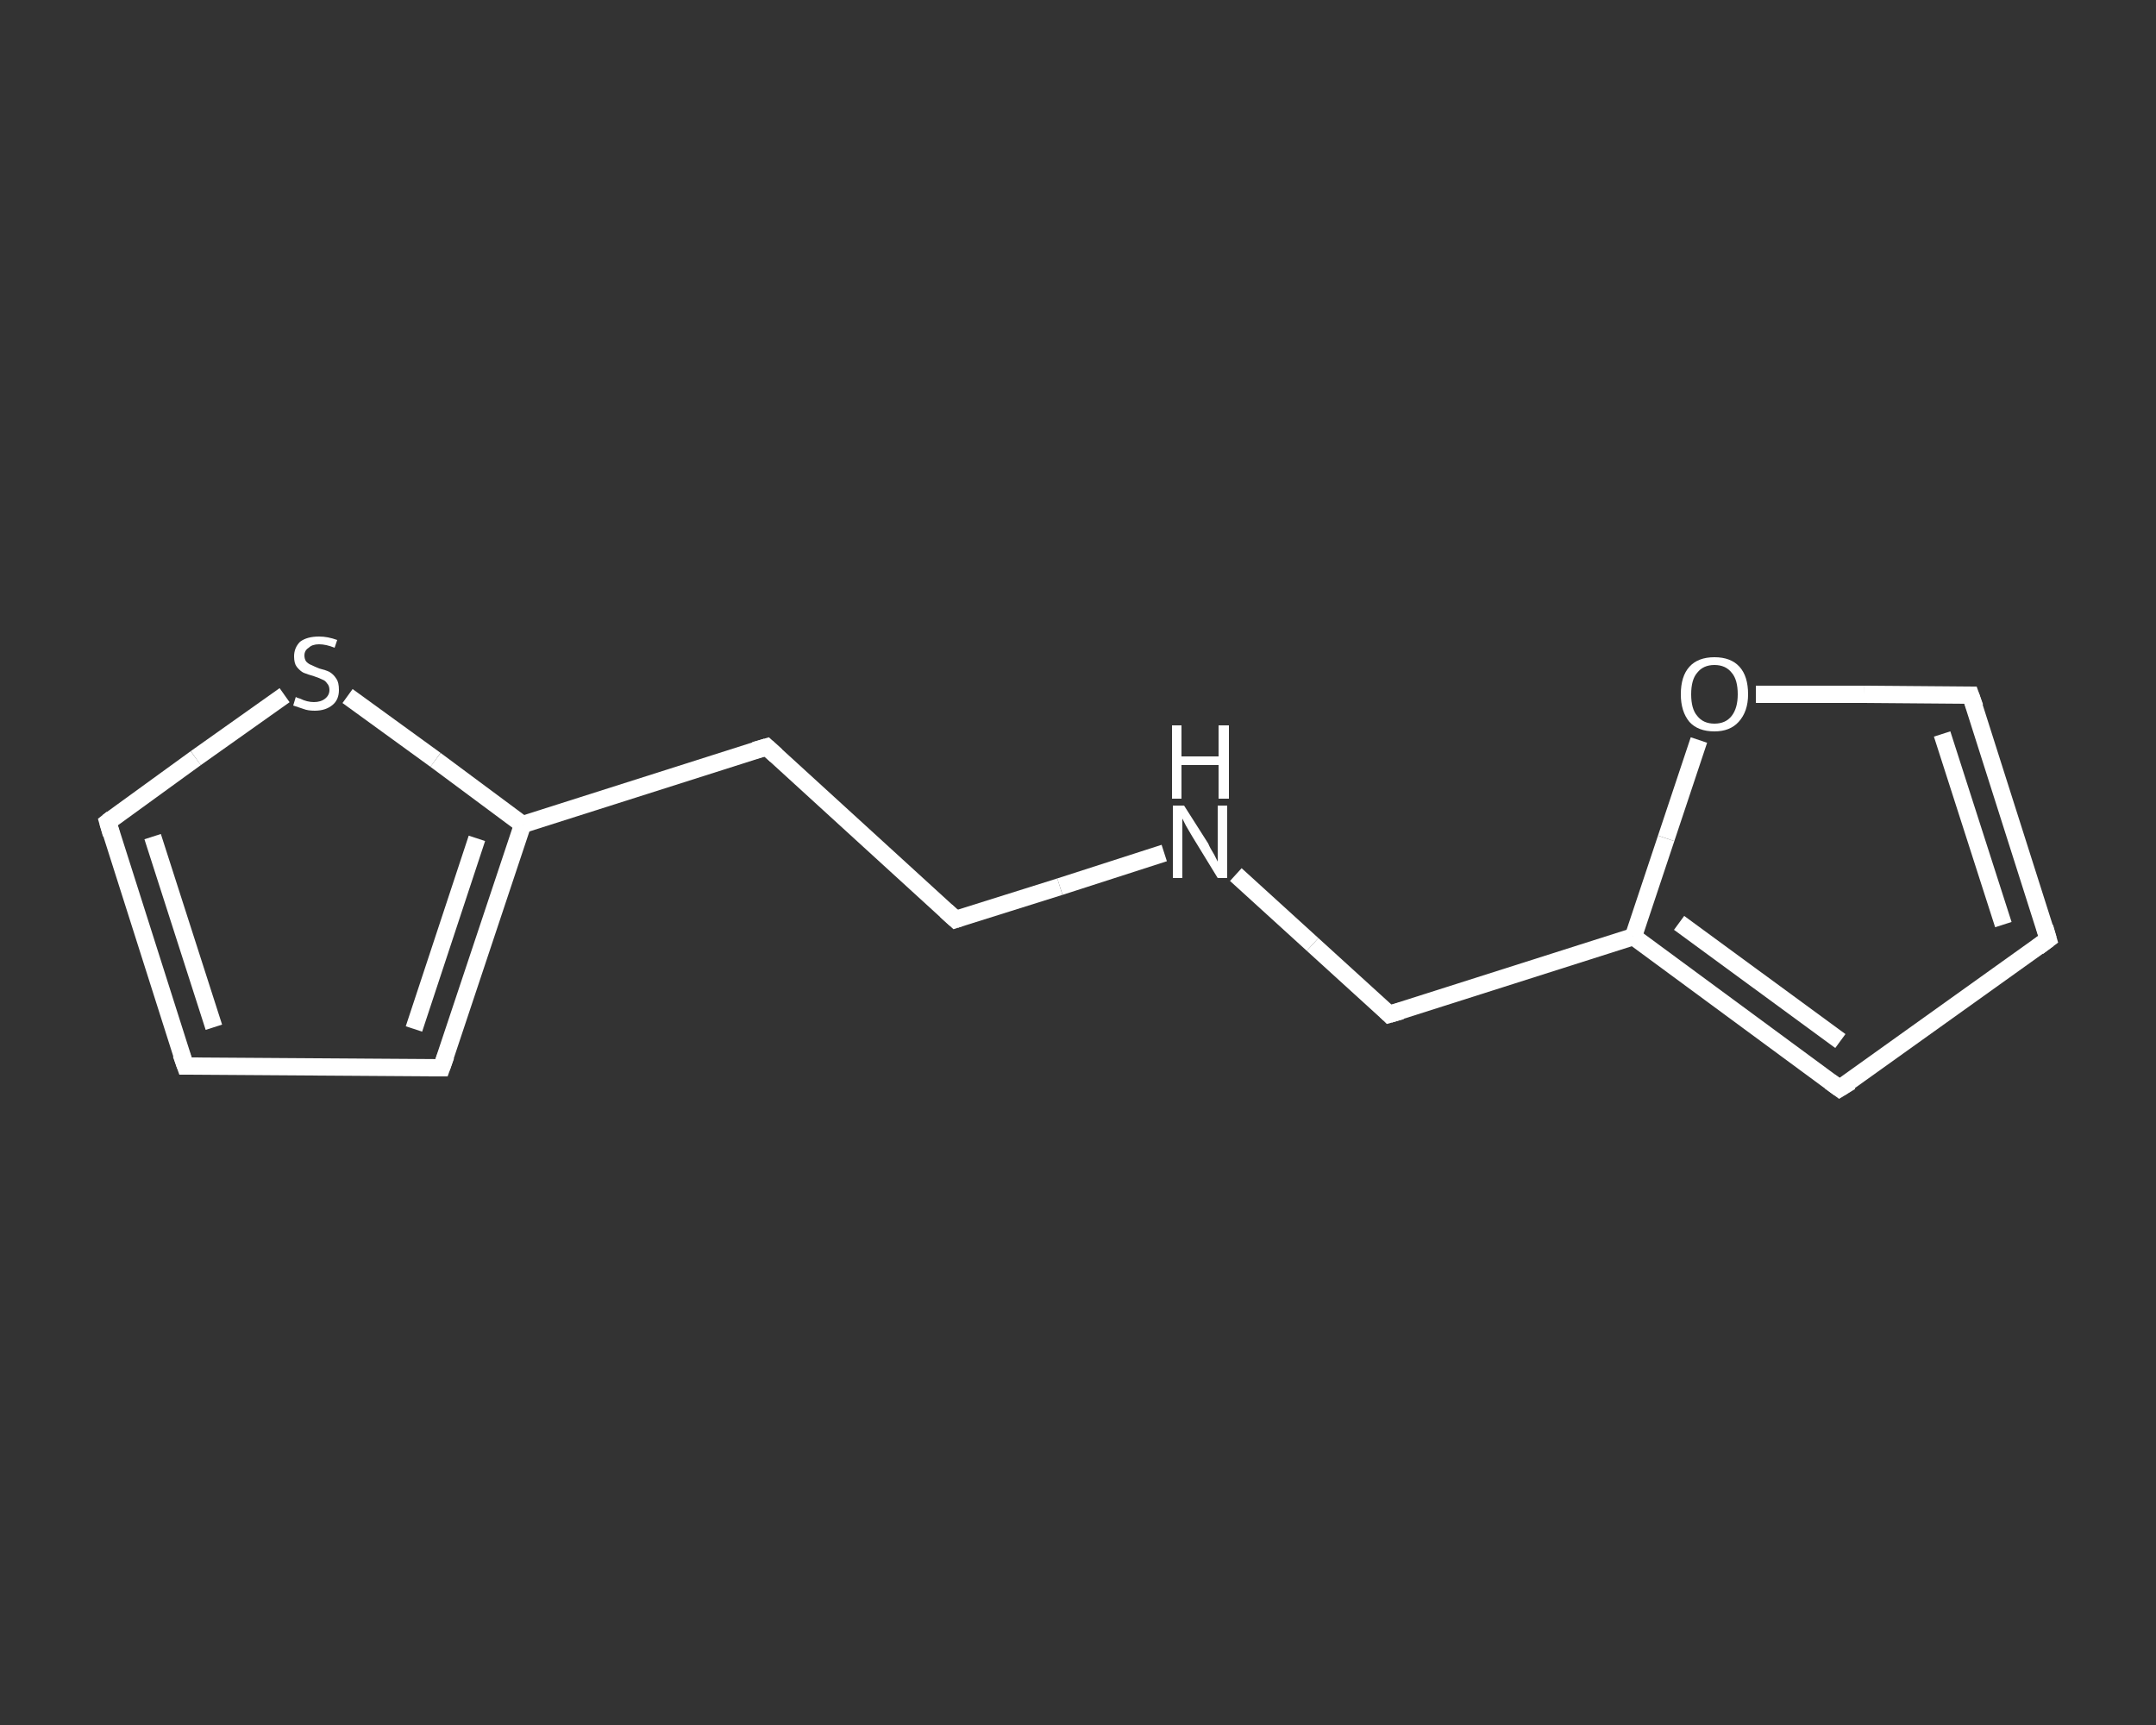 <?xml version='1.0' encoding='iso-8859-1'?>
<svg version='1.1' baseProfile='full'
              xmlns='http://www.w3.org/2000/svg'
                      xmlns:rdkit='http://www.rdkit.org/xml'
                      xmlns:xlink='http://www.w3.org/1999/xlink'
                  xml:space='preserve'
width='250px' height='200px' viewBox='0 0 250 200'>
<rect x="0" y="0" width="250" height="200" fill="#333333" stroke="none"/>
<!-- END OF HEADER -->
<rect style='opacity:1.0;fill:transparent;stroke:none' width='250.0' height='200.0' x='0.0' y='0.0'> </rect>
<path class='bond-0 atom-0 atom-1' d='M 237.5,108.9 L 228.5,80.6' style='fill:none;fill-rule:evenodd;stroke:#FFFFFF;stroke-width:2.0px;stroke-linecap:butt;stroke-linejoin:miter;stroke-opacity:1' />
<path class='bond-0 atom-0 atom-1' d='M 232.3,107.2 L 225.2,85.1' style='fill:none;fill-rule:evenodd;stroke:#FFFFFF;stroke-width:2.0px;stroke-linecap:butt;stroke-linejoin:miter;stroke-opacity:1' />
<path class='bond-1 atom-1 atom-2' d='M 228.5,80.6 L 216.1,80.5' style='fill:none;fill-rule:evenodd;stroke:#FFFFFF;stroke-width:2.0px;stroke-linecap:butt;stroke-linejoin:miter;stroke-opacity:1' />
<path class='bond-1 atom-1 atom-2' d='M 216.1,80.5 L 203.6,80.5' style='fill:none;fill-rule:evenodd;stroke:#FFFFFF;stroke-width:2.0px;stroke-linecap:butt;stroke-linejoin:miter;stroke-opacity:1' />
<path class='bond-2 atom-2 atom-3' d='M 197.0,85.8 L 193.2,97.2' style='fill:none;fill-rule:evenodd;stroke:#FFFFFF;stroke-width:2.0px;stroke-linecap:butt;stroke-linejoin:miter;stroke-opacity:1' />
<path class='bond-2 atom-2 atom-3' d='M 193.2,97.2 L 189.4,108.6' style='fill:none;fill-rule:evenodd;stroke:#FFFFFF;stroke-width:2.0px;stroke-linecap:butt;stroke-linejoin:miter;stroke-opacity:1' />
<path class='bond-3 atom-3 atom-4' d='M 189.4,108.6 L 161.1,117.6' style='fill:none;fill-rule:evenodd;stroke:#FFFFFF;stroke-width:2.0px;stroke-linecap:butt;stroke-linejoin:miter;stroke-opacity:1' />
<path class='bond-4 atom-4 atom-5' d='M 161.1,117.6 L 152.2,109.5' style='fill:none;fill-rule:evenodd;stroke:#FFFFFF;stroke-width:2.0px;stroke-linecap:butt;stroke-linejoin:miter;stroke-opacity:1' />
<path class='bond-4 atom-4 atom-5' d='M 152.2,109.5 L 143.3,101.4' style='fill:none;fill-rule:evenodd;stroke:#FFFFFF;stroke-width:2.0px;stroke-linecap:butt;stroke-linejoin:miter;stroke-opacity:1' />
<path class='bond-5 atom-5 atom-6' d='M 135.0,98.9 L 122.9,102.8' style='fill:none;fill-rule:evenodd;stroke:#FFFFFF;stroke-width:2.0px;stroke-linecap:butt;stroke-linejoin:miter;stroke-opacity:1' />
<path class='bond-5 atom-5 atom-6' d='M 122.9,102.8 L 110.8,106.6' style='fill:none;fill-rule:evenodd;stroke:#FFFFFF;stroke-width:2.0px;stroke-linecap:butt;stroke-linejoin:miter;stroke-opacity:1' />
<path class='bond-6 atom-6 atom-7' d='M 110.8,106.6 L 88.9,86.6' style='fill:none;fill-rule:evenodd;stroke:#FFFFFF;stroke-width:2.0px;stroke-linecap:butt;stroke-linejoin:miter;stroke-opacity:1' />
<path class='bond-7 atom-7 atom-8' d='M 88.9,86.6 L 60.6,95.6' style='fill:none;fill-rule:evenodd;stroke:#FFFFFF;stroke-width:2.0px;stroke-linecap:butt;stroke-linejoin:miter;stroke-opacity:1' />
<path class='bond-8 atom-8 atom-9' d='M 60.6,95.6 L 51.2,123.8' style='fill:none;fill-rule:evenodd;stroke:#FFFFFF;stroke-width:2.0px;stroke-linecap:butt;stroke-linejoin:miter;stroke-opacity:1' />
<path class='bond-8 atom-8 atom-9' d='M 55.3,97.2 L 48.0,119.3' style='fill:none;fill-rule:evenodd;stroke:#FFFFFF;stroke-width:2.0px;stroke-linecap:butt;stroke-linejoin:miter;stroke-opacity:1' />
<path class='bond-9 atom-9 atom-10' d='M 51.2,123.8 L 21.5,123.6' style='fill:none;fill-rule:evenodd;stroke:#FFFFFF;stroke-width:2.0px;stroke-linecap:butt;stroke-linejoin:miter;stroke-opacity:1' />
<path class='bond-10 atom-10 atom-11' d='M 21.5,123.6 L 12.5,95.3' style='fill:none;fill-rule:evenodd;stroke:#FFFFFF;stroke-width:2.0px;stroke-linecap:butt;stroke-linejoin:miter;stroke-opacity:1' />
<path class='bond-10 atom-10 atom-11' d='M 24.8,119.1 L 17.7,97.0' style='fill:none;fill-rule:evenodd;stroke:#FFFFFF;stroke-width:2.0px;stroke-linecap:butt;stroke-linejoin:miter;stroke-opacity:1' />
<path class='bond-11 atom-11 atom-12' d='M 12.5,95.3 L 22.7,87.9' style='fill:none;fill-rule:evenodd;stroke:#FFFFFF;stroke-width:2.0px;stroke-linecap:butt;stroke-linejoin:miter;stroke-opacity:1' />
<path class='bond-11 atom-11 atom-12' d='M 22.7,87.9 L 33.0,80.6' style='fill:none;fill-rule:evenodd;stroke:#FFFFFF;stroke-width:2.0px;stroke-linecap:butt;stroke-linejoin:miter;stroke-opacity:1' />
<path class='bond-12 atom-3 atom-13' d='M 189.4,108.6 L 213.3,126.2' style='fill:none;fill-rule:evenodd;stroke:#FFFFFF;stroke-width:2.0px;stroke-linecap:butt;stroke-linejoin:miter;stroke-opacity:1' />
<path class='bond-12 atom-3 atom-13' d='M 194.7,107.0 L 213.4,120.7' style='fill:none;fill-rule:evenodd;stroke:#FFFFFF;stroke-width:2.0px;stroke-linecap:butt;stroke-linejoin:miter;stroke-opacity:1' />
<path class='bond-13 atom-13 atom-0' d='M 213.3,126.2 L 237.5,108.9' style='fill:none;fill-rule:evenodd;stroke:#FFFFFF;stroke-width:2.0px;stroke-linecap:butt;stroke-linejoin:miter;stroke-opacity:1' />
<path class='bond-14 atom-12 atom-8' d='M 40.3,80.7 L 50.5,88.1' style='fill:none;fill-rule:evenodd;stroke:#FFFFFF;stroke-width:2.0px;stroke-linecap:butt;stroke-linejoin:miter;stroke-opacity:1' />
<path class='bond-14 atom-12 atom-8' d='M 50.5,88.1 L 60.6,95.6' style='fill:none;fill-rule:evenodd;stroke:#FFFFFF;stroke-width:2.0px;stroke-linecap:butt;stroke-linejoin:miter;stroke-opacity:1' />
<path d='M 237.1,107.5 L 237.5,108.9 L 236.3,109.8' style='fill:none;stroke:#FFFFFF;stroke-width:2.0px;stroke-linecap:butt;stroke-linejoin:miter;stroke-opacity:1;' />
<path d='M 229.0,82.0 L 228.5,80.6 L 227.9,80.6' style='fill:none;stroke:#FFFFFF;stroke-width:2.0px;stroke-linecap:butt;stroke-linejoin:miter;stroke-opacity:1;' />
<path d='M 162.5,117.2 L 161.1,117.6 L 160.7,117.2' style='fill:none;stroke:#FFFFFF;stroke-width:2.0px;stroke-linecap:butt;stroke-linejoin:miter;stroke-opacity:1;' />
<path d='M 111.4,106.4 L 110.8,106.6 L 109.7,105.6' style='fill:none;stroke:#FFFFFF;stroke-width:2.0px;stroke-linecap:butt;stroke-linejoin:miter;stroke-opacity:1;' />
<path d='M 90.0,87.6 L 88.9,86.6 L 87.5,87.0' style='fill:none;stroke:#FFFFFF;stroke-width:2.0px;stroke-linecap:butt;stroke-linejoin:miter;stroke-opacity:1;' />
<path d='M 51.7,122.4 L 51.2,123.8 L 49.7,123.8' style='fill:none;stroke:#FFFFFF;stroke-width:2.0px;stroke-linecap:butt;stroke-linejoin:miter;stroke-opacity:1;' />
<path d='M 23.0,123.6 L 21.5,123.6 L 21.0,122.2' style='fill:none;stroke:#FFFFFF;stroke-width:2.0px;stroke-linecap:butt;stroke-linejoin:miter;stroke-opacity:1;' />
<path d='M 12.9,96.7 L 12.5,95.3 L 13.0,94.9' style='fill:none;stroke:#FFFFFF;stroke-width:2.0px;stroke-linecap:butt;stroke-linejoin:miter;stroke-opacity:1;' />
<path d='M 212.2,125.4 L 213.3,126.2 L 214.6,125.4' style='fill:none;stroke:#FFFFFF;stroke-width:2.0px;stroke-linecap:butt;stroke-linejoin:miter;stroke-opacity:1;' />
<path class='atom-2' d='M 194.9 80.5
Q 194.9 78.4, 195.9 77.3
Q 196.9 76.2, 198.8 76.2
Q 200.7 76.2, 201.7 77.3
Q 202.7 78.4, 202.7 80.5
Q 202.7 82.5, 201.6 83.7
Q 200.6 84.8, 198.8 84.8
Q 196.9 84.8, 195.9 83.7
Q 194.9 82.5, 194.9 80.5
M 198.8 83.9
Q 200.1 83.9, 200.8 83.0
Q 201.5 82.1, 201.5 80.5
Q 201.5 78.8, 200.8 78.0
Q 200.1 77.1, 198.8 77.1
Q 197.5 77.1, 196.8 78.0
Q 196.1 78.8, 196.1 80.5
Q 196.1 82.2, 196.8 83.0
Q 197.5 83.9, 198.8 83.9
' fill='#FFFFFF'/>
<path class='atom-5' d='M 137.3 93.4
L 140.1 97.8
Q 140.3 98.3, 140.8 99.1
Q 141.2 99.9, 141.2 99.9
L 141.2 93.4
L 142.3 93.4
L 142.3 101.8
L 141.2 101.8
L 138.2 96.9
Q 137.9 96.4, 137.5 95.7
Q 137.2 95.1, 137.1 94.9
L 137.1 101.8
L 136.0 101.8
L 136.0 93.4
L 137.3 93.4
' fill='#FFFFFF'/>
<path class='atom-5' d='M 135.9 84.1
L 137.0 84.1
L 137.0 87.7
L 141.3 87.7
L 141.3 84.1
L 142.5 84.1
L 142.5 92.6
L 141.3 92.6
L 141.3 88.7
L 137.0 88.7
L 137.0 92.6
L 135.9 92.6
L 135.9 84.1
' fill='#FFFFFF'/>
<path class='atom-12' d='M 34.3 80.8
Q 34.4 80.9, 34.8 81.0
Q 35.2 81.2, 35.6 81.3
Q 36.0 81.4, 36.4 81.4
Q 37.2 81.4, 37.7 81.0
Q 38.2 80.6, 38.2 80.0
Q 38.2 79.5, 37.9 79.2
Q 37.7 78.9, 37.4 78.8
Q 37.0 78.6, 36.4 78.4
Q 35.7 78.2, 35.2 78.0
Q 34.8 77.8, 34.4 77.3
Q 34.1 76.9, 34.1 76.1
Q 34.1 75.1, 34.8 74.4
Q 35.6 73.8, 37.0 73.8
Q 38.0 73.8, 39.1 74.2
L 38.8 75.1
Q 37.8 74.7, 37.0 74.7
Q 36.2 74.7, 35.8 75.1
Q 35.3 75.4, 35.3 76.0
Q 35.3 76.4, 35.5 76.7
Q 35.8 77.0, 36.1 77.1
Q 36.5 77.3, 37.0 77.5
Q 37.8 77.7, 38.2 77.9
Q 38.7 78.2, 39.0 78.7
Q 39.3 79.1, 39.3 80.0
Q 39.3 81.1, 38.6 81.7
Q 37.8 82.4, 36.5 82.4
Q 35.7 82.4, 35.2 82.2
Q 34.6 82.0, 34.0 81.8
L 34.3 80.8
' fill='#FFFFFF'/>
</svg>
